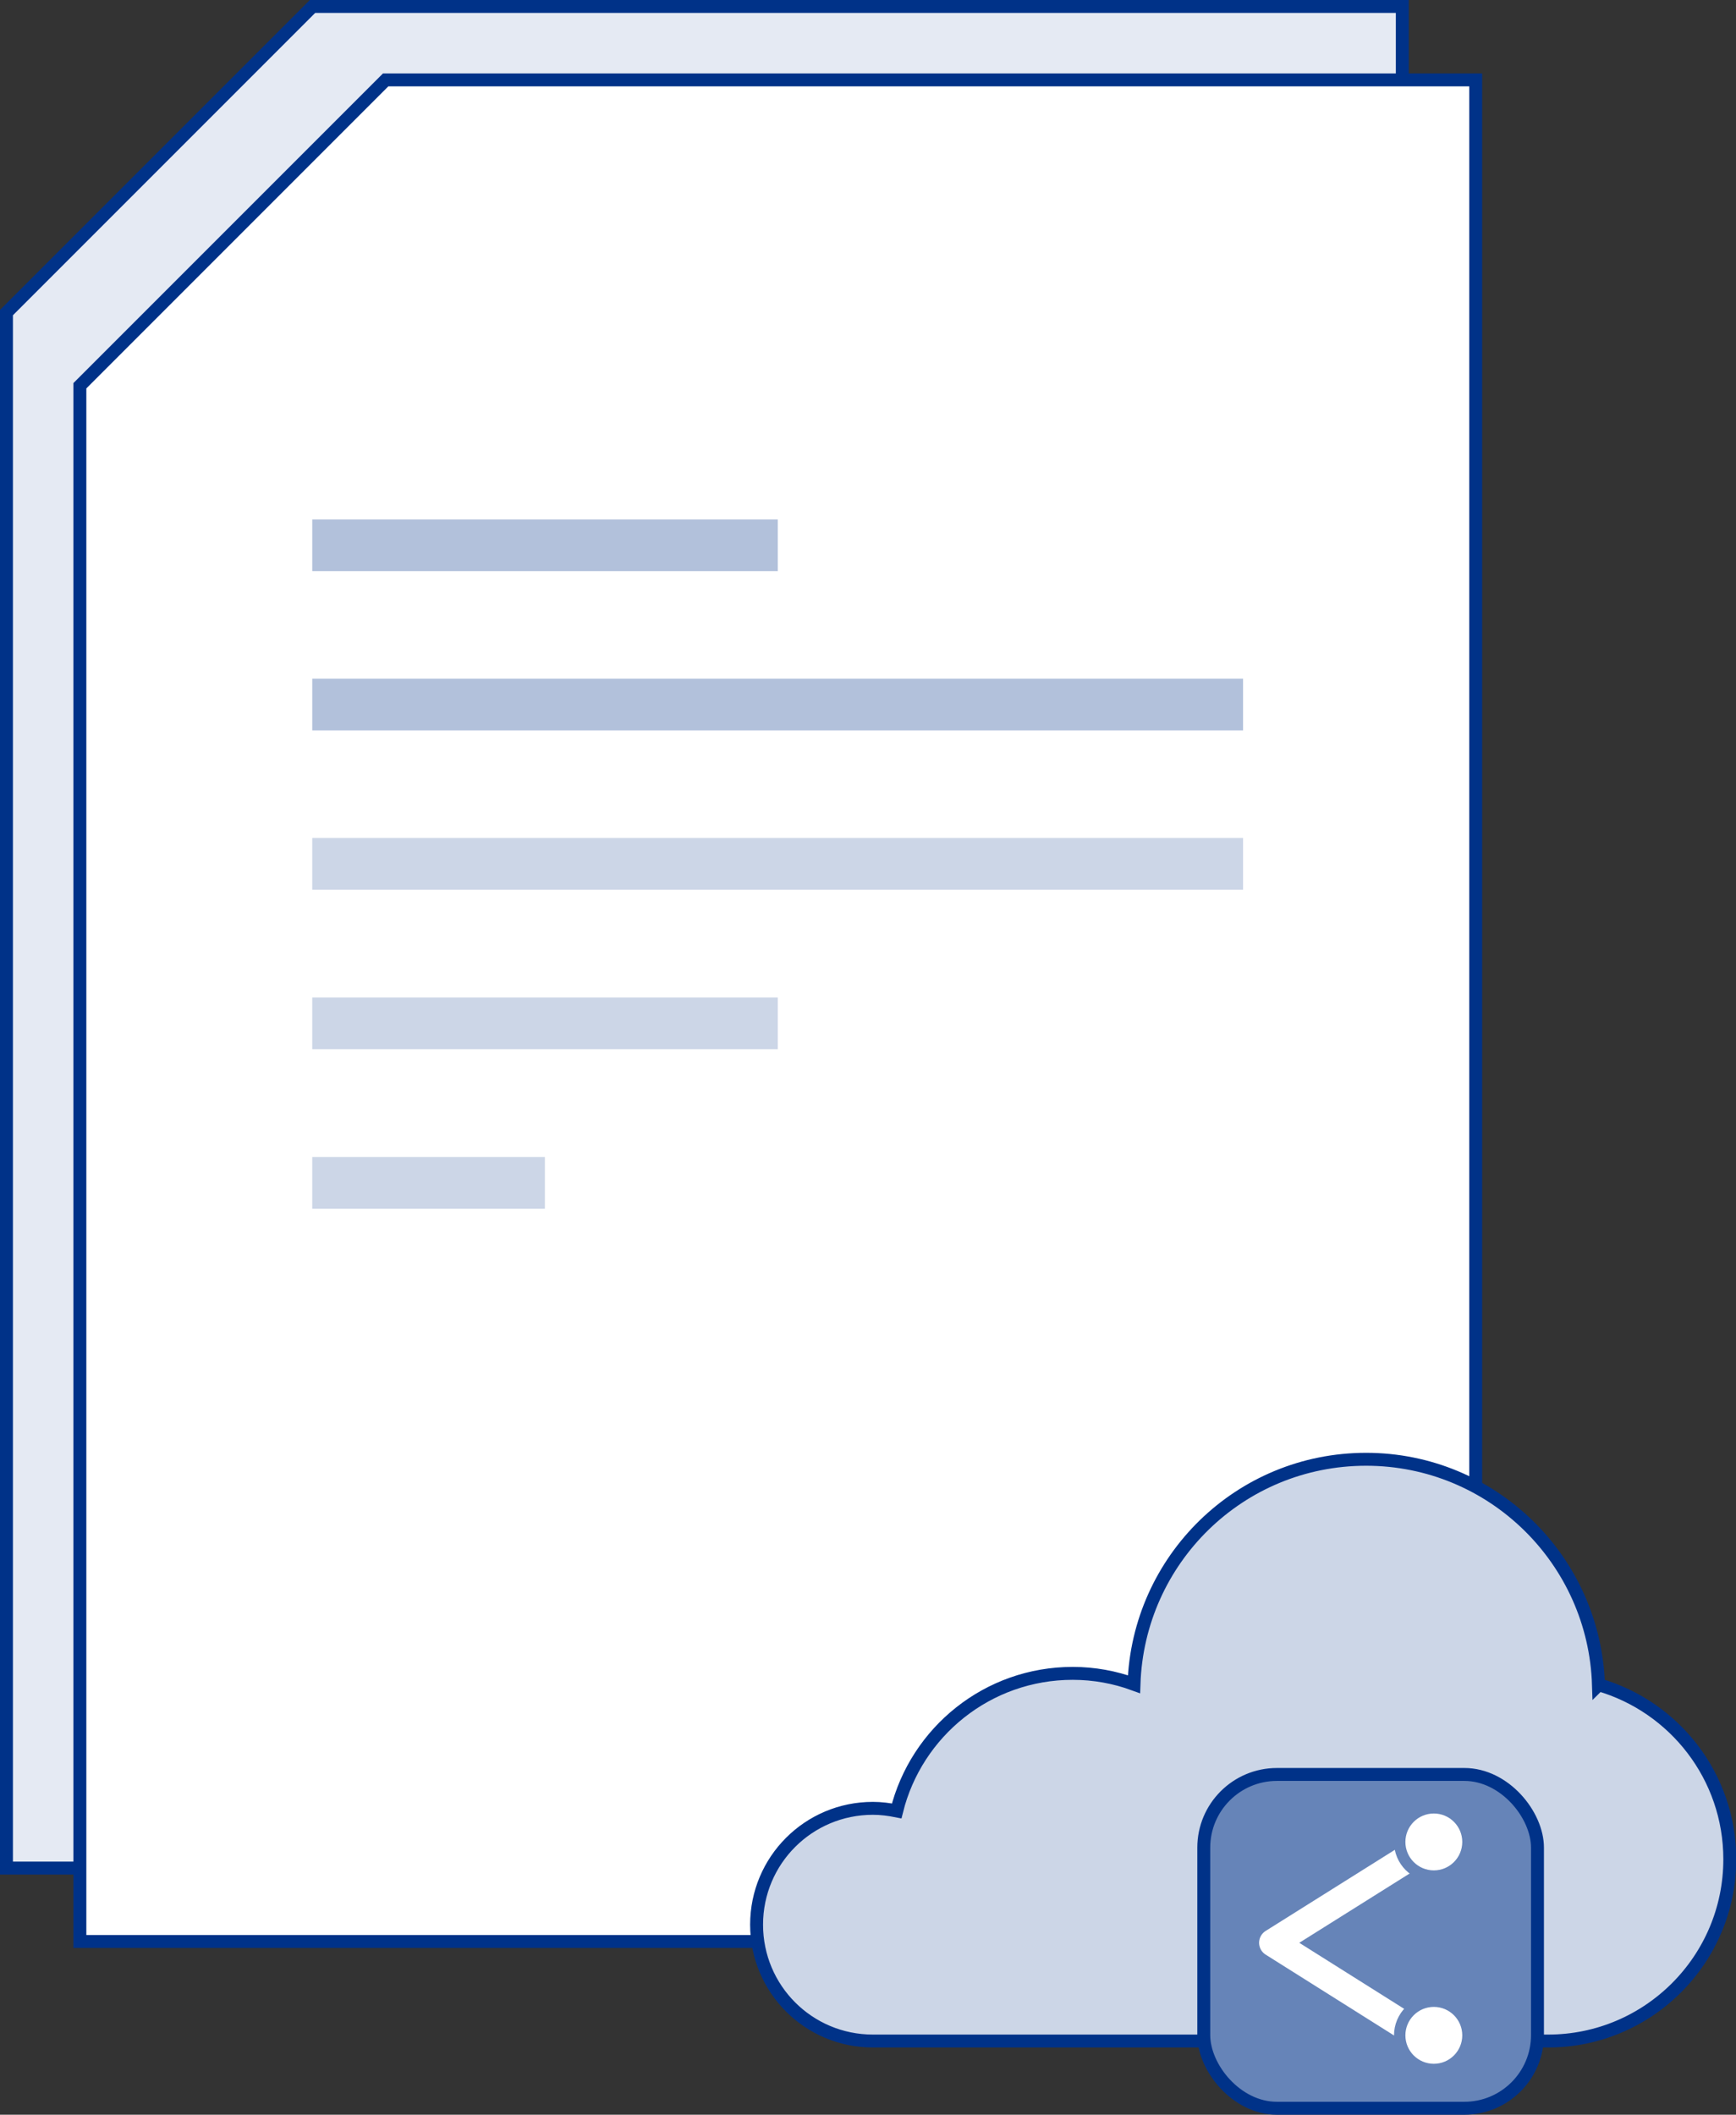 <?xml version="1.0" encoding="UTF-8"?> <svg xmlns="http://www.w3.org/2000/svg" id="Ebene_2" data-name="Ebene 2" viewBox="0 0 67.16 81.79"><rect x="0" y="0" width="67.16" height="81.79" fill="#333333" stroke="none"/><defs><style> .cls-1 { fill: #e5eaf3; } .cls-1, .cls-2, .cls-3, .cls-4 { stroke: #003288; stroke-width: .5px; } .cls-1, .cls-2, .cls-3, .cls-4, .cls-5, .cls-6, .cls-7 { stroke-miterlimit: 10; } .cls-2 { fill: #6684b8; } .cls-3 { fill: #ccd6e7; } .cls-4, .cls-7 { fill: #fff; } .cls-5 { stroke: #b2c1db; } .cls-5, .cls-8, .cls-6 { fill: none; } .cls-5, .cls-6 { stroke-width: 2px; } .cls-8 { stroke: #fff; stroke-linecap: round; stroke-linejoin: round; stroke-width: 1.08px; } .cls-6 { stroke: #ccd6e7; } .cls-7 { stroke: #6684b8; stroke-width: .44px; } </style></defs><g id="Ebene_1-2" data-name="Ebene 1"><g><polygon class="cls-1" points="54.25 .25 12.09 .25 .25 12.09 .25 72.25 54.25 72.25 54.25 .25"></polygon><polygon class="cls-4" points="57.09 3.09 14.92 3.09 3.09 14.92 3.09 75.09 57.09 75.09 57.09 3.09"></polygon><line class="cls-5" x1="12.08" y1="21.09" x2="30.09" y2="21.09"></line><line class="cls-6" x1="12.08" y1="39.58" x2="30.09" y2="39.58"></line><line class="cls-6" x1="12.08" y1="45.75" x2="21.08" y2="45.75"></line><line class="cls-5" x1="12.08" y1="27.25" x2="48.09" y2="27.25"></line><line class="cls-6" x1="12.08" y1="33.41" x2="48.09" y2="33.41"></line><path class="cls-3" d="M61.84,65.17c-.15-4.84-4.11-8.73-8.99-8.73s-8.82,3.87-8.98,8.7c-.74-.27-1.54-.42-2.37-.42-3.29,0-6.05,2.26-6.81,5.32-.3-.06-.61-.1-.92-.1-2.49,0-4.5,2.01-4.5,4.5s2.01,4.5,4.5,4.5h26.12c3.88,0,7.03-3.15,7.03-7.03,0-3.2-2.14-5.9-5.07-6.75Z"></path><rect class="cls-2" x="46.57" y="68.63" width="12.91" height="12.91" rx="2.83" ry="2.83"></rect><polyline class="cls-8" points="54.38 71.92 49.25 75.14 54.38 78.37"></polyline><circle class="cls-7" cx="55.47" cy="71.24" r="1.32"></circle><circle class="cls-7" cx="55.47" cy="78.72" r="1.32"></circle></g></g></svg> 